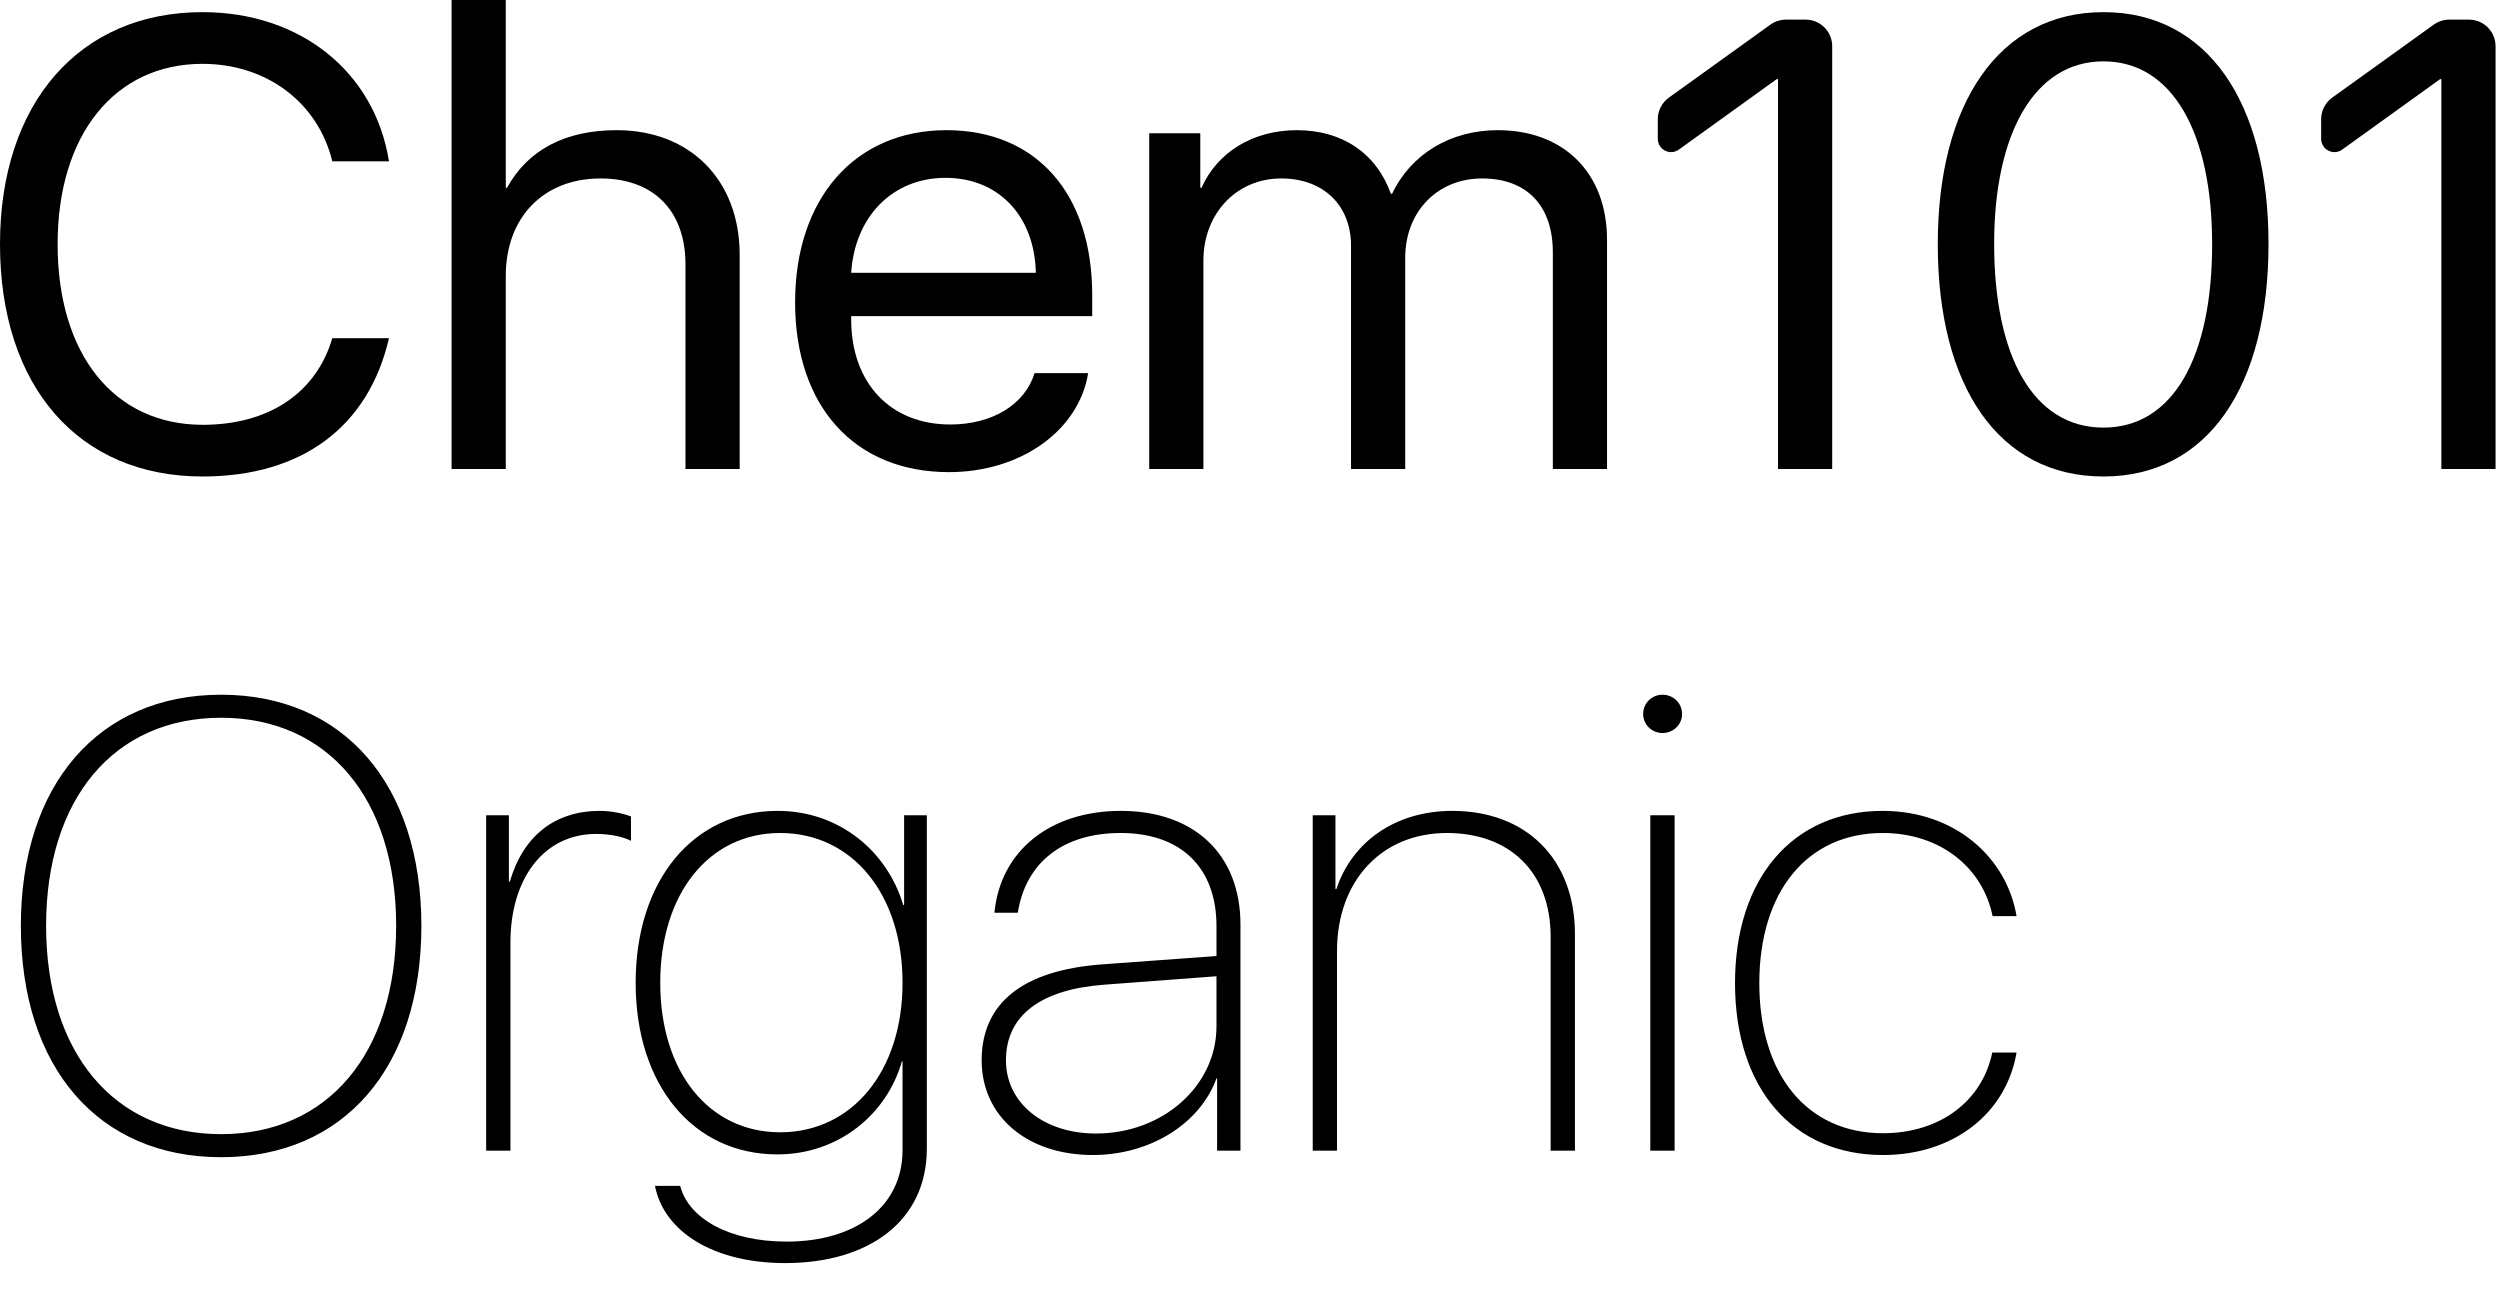 <svg width="359" height="187" viewBox="0 0 359 187" fill="none" xmlns="http://www.w3.org/2000/svg">
<path d="M29.07 68.425C43.336 68.425 52.907 61.315 55.858 48.569H47.719C45.393 56.44 38.596 61.002 29.114 61.002C16.369 61.002 8.274 50.894 8.274 35.062C8.274 19.365 16.458 9.168 29.07 9.168C38.282 9.168 45.662 14.714 47.719 23.166H55.858C53.801 10.286 43.113 1.744 29.07 1.744C11.404 1.744 0 14.803 0 35.062C0 55.501 11.27 68.425 29.07 68.425Z" fill="black"/>
<path d="M64.848 67.352H72.629V39.624C72.629 31.172 78.086 25.626 86.225 25.626C93.873 25.626 98.434 30.277 98.434 37.969V67.352H106.216V36.583C106.216 25.85 99.105 18.694 88.551 18.694C81.171 18.694 75.805 21.512 72.808 26.968H72.629V0H64.848V67.352Z" fill="black"/>
<path d="M135.778 25.537C143.381 25.537 148.568 30.993 148.747 39.177H122.227C122.763 31.038 128.22 25.537 135.778 25.537ZM148.568 53.578C147.182 58.095 142.486 60.957 136.449 60.957C127.862 60.957 122.227 55.009 122.227 45.841V45.393H156.842V42.352C156.842 27.773 148.792 18.694 135.912 18.694C122.763 18.694 114.177 28.488 114.177 43.426C114.177 58.363 122.719 67.799 136.27 67.799C146.556 67.799 154.919 61.851 156.261 53.578H148.568Z" fill="black"/>
<path d="M165.026 67.352H172.808V37.433C172.808 30.68 177.549 25.626 183.989 25.626C190.026 25.626 194.007 29.472 194.007 35.286V67.352H201.788V37.03C201.788 30.411 206.395 25.626 212.835 25.626C219.275 25.626 222.987 29.562 222.987 36.225V67.352H230.769V34.436C230.769 24.866 224.597 18.694 215.071 18.694C208.318 18.694 202.638 22.093 199.91 27.817H199.731C197.629 22.003 192.754 18.694 186.225 18.694C179.964 18.694 174.821 21.825 172.54 26.968H172.361V19.141H165.026V67.352Z" fill="black"/>
<path d="M255.321 67.352H263.103V6.634C263.103 4.526 261.394 2.818 259.287 2.818H256.461C255.662 2.818 254.883 3.068 254.234 3.535L239.647 14.019C238.65 14.736 238.058 15.889 238.058 17.118V19.933C238.058 21.489 239.819 22.391 241.081 21.482L255.142 11.36H255.321V67.352Z" fill="black"/>
<path d="M302.056 68.425C317.083 68.425 325.759 55.411 325.759 35.018C325.759 14.758 317.038 1.744 302.056 1.744C287.074 1.744 278.264 14.848 278.264 35.062C278.264 55.456 286.985 68.425 302.056 68.425ZM302.056 61.404C291.949 61.404 286.359 51.118 286.359 35.018C286.359 19.275 292.083 8.81 302.056 8.81C312.029 8.81 317.664 19.186 317.664 35.062C317.664 51.163 312.119 61.404 302.056 61.404Z" fill="black"/>
<path d="M350.58 67.352H358.362V6.634C358.362 4.526 356.653 2.818 354.546 2.818H351.72C350.921 2.818 350.142 3.068 349.493 3.535L334.906 14.019C333.909 14.736 333.317 15.889 333.317 17.118V19.933C333.317 21.489 335.078 22.391 336.34 21.482L350.401 11.36H350.58V67.352Z" fill="black"/>
<path d="M31.753 99.761C14.177 99.761 2.996 112.641 2.996 132.945C2.996 153.338 14.132 166.174 31.753 166.174C49.374 166.174 60.51 153.338 60.51 132.945C60.51 112.641 49.329 99.761 31.753 99.761ZM31.753 103.07C47.093 103.07 56.887 114.698 56.887 132.945C56.887 151.236 47.093 162.864 31.753 162.864C16.413 162.864 6.619 151.236 6.619 132.945C6.619 114.698 16.369 103.07 31.753 103.07ZM69.812 165.235H73.3V135.315C73.3 126.237 78.041 119.752 85.599 119.752C87.88 119.752 89.624 120.244 90.608 120.736V117.247C89.713 116.89 87.969 116.442 86.136 116.442C79.696 116.442 75.134 120.02 73.211 126.594H73.077V117.068H69.812V165.235ZM112.03 162.596C101.789 162.596 94.812 153.92 94.812 141.129C94.812 128.338 101.789 119.618 112.03 119.618C122.406 119.618 129.606 128.428 129.606 141.129C129.606 153.786 122.406 162.596 112.03 162.596ZM112.746 181.379C124.776 181.379 133.094 175.342 133.094 164.922V117.068H129.83V129.949H129.695C127.415 122.256 120.527 116.442 111.672 116.442C99.552 116.442 91.279 126.415 91.279 141.129C91.279 155.798 99.508 165.771 111.628 165.771C120.483 165.771 127.37 159.957 129.517 152.399H129.606V165.145C129.606 173.329 122.808 178.294 112.969 178.294C104.696 178.294 98.882 174.984 97.674 170.288H94.052C95.349 176.907 102.504 181.379 112.746 181.379ZM157.379 162.775C149.865 162.775 144.454 158.392 144.454 152.265C144.454 145.825 149.418 142.068 158.631 141.397L174.686 140.19V147.39C174.686 155.932 166.994 162.775 157.379 162.775ZM156.932 165.861C165.116 165.861 172.316 161.388 174.686 154.859H174.776V165.235H178.13V132.766C178.13 122.703 171.511 116.442 160.957 116.442C150.805 116.442 143.649 122.167 142.799 131.067H146.153C147.316 123.777 152.728 119.618 160.912 119.618C169.588 119.618 174.686 124.582 174.686 132.99V137.283L158.184 138.491C146.869 139.34 140.966 144.036 140.966 152.265C140.966 160.315 147.495 165.861 156.932 165.861ZM188.506 165.235H191.994V136.567C191.994 126.55 198.345 119.618 207.781 119.618C216.77 119.618 222.674 125.208 222.674 134.555V165.235H226.162V134.152C226.162 123.33 219.141 116.442 208.541 116.442C200.357 116.442 194.141 120.915 191.905 127.668H191.77V117.068H188.506V165.235ZM236.985 165.235H240.473V117.068H236.985V165.235ZM238.729 105.262C240.294 105.262 241.547 104.054 241.547 102.534C241.547 100.968 240.294 99.761 238.729 99.761C237.209 99.761 235.956 100.968 235.956 102.534C235.956 104.054 237.209 105.262 238.729 105.262ZM289.579 131.559C288.148 123.061 280.679 116.442 270.348 116.442C257.468 116.442 249.149 126.102 249.149 141.174C249.149 156.335 257.468 165.861 270.393 165.861C280.589 165.861 288.103 159.823 289.579 151.147H286.09C284.659 158.079 278.622 162.73 270.393 162.73C259.525 162.73 252.638 154.367 252.638 141.174C252.638 128.025 259.525 119.618 270.348 119.618C278.711 119.618 284.749 124.671 286.135 131.559H289.579Z" fill="black"/>
</svg>
